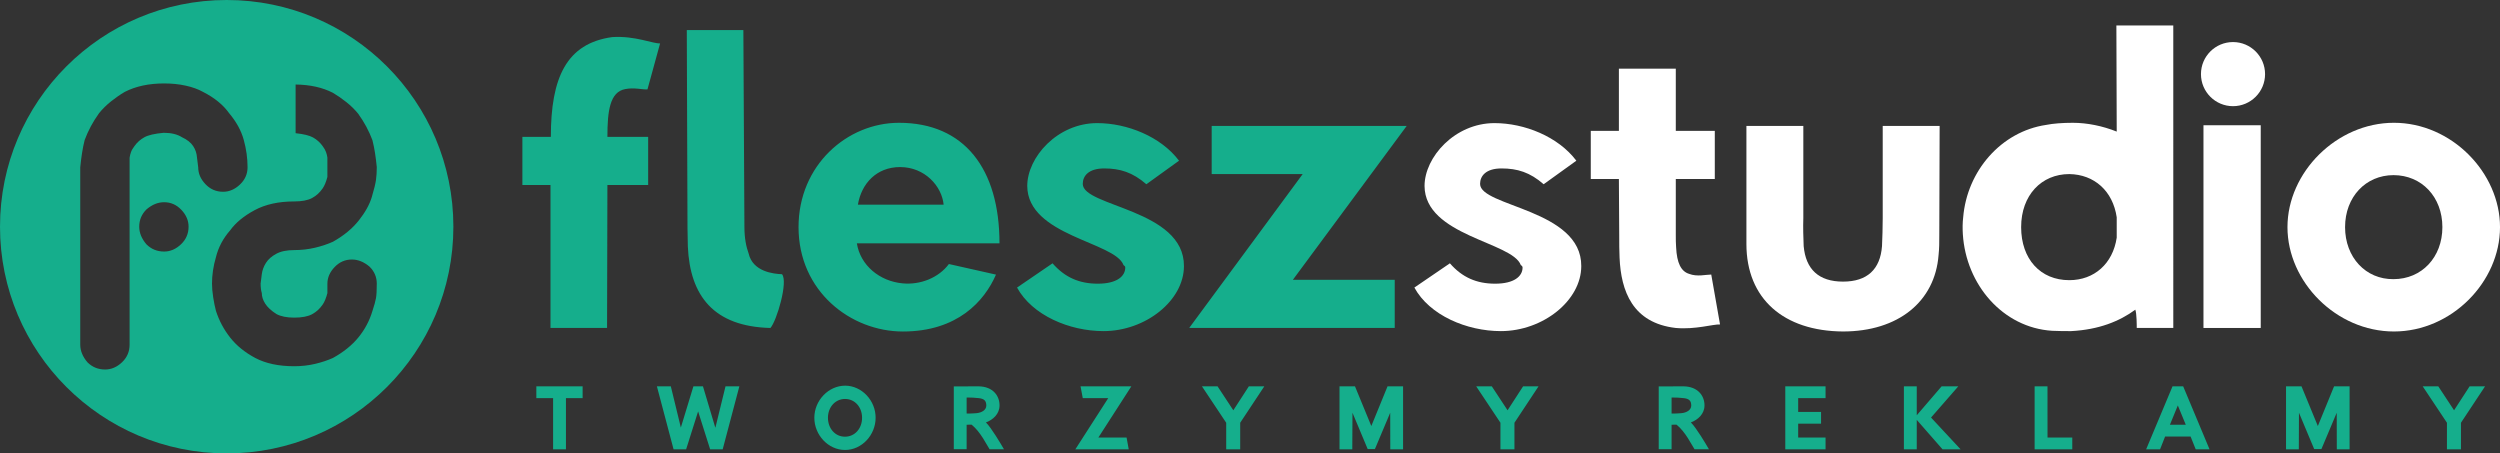 <?xml version="1.0" encoding="utf-8"?>
<!-- Generator: Adobe Illustrator 16.0.0, SVG Export Plug-In . SVG Version: 6.00 Build 0)  -->
<!DOCTYPE svg PUBLIC "-//W3C//DTD SVG 1.1//EN" "http://www.w3.org/Graphics/SVG/1.1/DTD/svg11.dtd">
<svg version="1.1" id="Warstwa_1" xmlns="http://www.w3.org/2000/svg" xmlns:xlink="http://www.w3.org/1999/xlink" x="0px" y="0px"
	 width="239px" height="43.344px" viewBox="0 0 239 43.344" enable-background="new 0 0 239 43.344" xml:space="preserve">
<rect x="0" y="0" width="239" height="43.344" fill="#333333" stroke="none"/>
<path fill="#FFFFFF" d="M213.475,4.021c1.692,0,3.065,1.373,3.065,3.065s-1.373,3.064-3.065,3.064c-1.69,0-3.063-1.373-3.063-3.064
	C210.41,5.394,211.783,4.021,213.475,4.021L213.475,4.021z"/>
<path fill="#15AE8C" d="M134.479,12.041h-18.642v4.601h8.7l-10.849,14.711h19.648v-4.603h-9.738L134.479,12.041L134.479,12.041z
	 M100.623,25.173l-3.393,2.318c1.445,2.651,5.005,4.163,8.263,4.163c4.03,0,7.692-2.922,7.692-6.215
	c0.033-5.438-9.674-5.674-9.674-7.857c0-0.772,0.571-1.479,2.049-1.479c1.512,0,2.721,0.37,4.031,1.511l3.124-2.25
	c-1.747-2.316-4.971-3.594-7.826-3.594c-3.795,0-6.684,3.258-6.684,6.013c0.033,4.77,8.396,5.34,9.202,7.557
	c0.101,0.068,0.168,0.135,0.168,0.235c0,0.84-0.807,1.546-2.62,1.546C103.175,27.122,101.798,26.518,100.623,25.173L100.623,25.173z
	 M90.714,25.241c-0.974,1.31-2.72,2.015-4.433,1.847c-2.184-0.202-4.03-1.713-4.366-3.828h13.636c0-7.121-3.358-11.521-9.605-11.521
	c-4.938,0-9.606,4.03-9.606,9.976c0,6.146,5.005,9.977,9.976,9.977c5.206,0,7.792-2.89,8.9-5.44L90.714,25.241L90.714,25.241z
	 M82.016,19.564c0.335-2.015,1.78-3.593,4.03-3.593c2.385,0,3.997,1.847,4.165,3.593H82.016L82.016,19.564z M73.652,31.354
	c0.604-0.672,1.713-4.434,1.108-5.139c-0.806-0.033-2.788-0.234-3.191-1.982c-0.235-0.637-0.403-1.478-0.403-2.552l-0.1-18.808
	h-5.408l0.067,18.941c0,0.605,0.033,1.178,0.033,1.746C65.961,28.297,68.245,31.219,73.652,31.354L73.652,31.354z M52.661,13.082
	H49.94v4.602h2.687v13.669h5.408l0.033-13.669h3.896v-4.602h-3.896c0-2.485,0.235-4.299,1.713-4.567
	c0.84-0.168,1.68,0.067,2.116,0.034l1.209-4.4C62.4,4.183,60.755,3.41,58.538,3.545C54.139,4.148,52.661,7.439,52.661,13.082
	L52.661,13.082z"/>
<path fill="#15AE8C" d="M21.672,0C9.702,0,0,9.702,0,21.672c0,11.969,9.702,21.672,21.672,21.672
	c11.969,0,21.671-9.703,21.671-21.672C43.343,9.702,33.641,0,21.672,0z M17.299,23.359c-0.486,0.459-1.023,0.689-1.611,0.689
	c-0.665,0-1.228-0.23-1.688-0.689c-0.461-0.541-0.69-1.101-0.69-1.688c0-0.641,0.229-1.19,0.69-1.65
	c0.537-0.46,1.1-0.689,1.688-0.689c0.64,0,1.189,0.243,1.65,0.728c0.46,0.485,0.69,1.023,0.69,1.611
	C18.028,22.337,17.784,22.898,17.299,23.359z M18.949,15.995l-0.115-0.92c-0.025-0.409-0.147-0.779-0.37-1.112
	c-0.217-0.333-0.576-0.615-1.068-0.844c-0.442-0.281-1.023-0.423-1.746-0.423c-0.856,0.077-1.47,0.218-1.841,0.423
	c-0.377,0.203-0.697,0.486-0.952,0.844c-0.153,0.204-0.269,0.395-0.333,0.575c-0.064,0.179-0.108,0.357-0.134,0.537v0.92V32.95
	c0,0.665-0.243,1.227-0.729,1.688c-0.486,0.459-1.023,0.688-1.611,0.688c-0.665,0-1.228-0.229-1.688-0.688
	c-0.46-0.539-0.69-1.101-0.69-1.688V15.996c0.051-0.512,0.109-0.973,0.173-1.382c0.063-0.41,0.147-0.819,0.249-1.229
	c0.332-0.894,0.792-1.751,1.381-2.569c0.332-0.409,0.715-0.787,1.15-1.132c0.434-0.344,0.869-0.645,1.304-0.9
	c1.049-0.537,2.301-0.807,3.759-0.807c0.742,0,1.433,0.07,2.072,0.212c0.639,0.142,1.189,0.339,1.649,0.596
	c1.099,0.561,1.93,1.239,2.493,2.032c0.69,0.819,1.157,1.668,1.4,2.551c0.243,0.882,0.365,1.758,0.365,2.627
	c0,0.638-0.243,1.188-0.729,1.648s-1.023,0.69-1.611,0.69c-0.665,0-1.228-0.243-1.688-0.729
	C19.179,17.12,18.949,16.583,18.949,15.995z M35.945,28.496c-0.05,0.289-0.163,0.697-0.339,1.229
	c-0.277,0.933-0.725,1.774-1.341,2.53c-0.617,0.755-1.429,1.411-2.437,1.966c-0.504,0.228-1.07,0.414-1.7,0.565
	c-0.629,0.149-1.297,0.226-2.002,0.226c-1.486,0-2.727-0.264-3.722-0.791c-0.995-0.531-1.794-1.18-2.398-1.947
	c-0.605-0.768-1.058-1.616-1.36-2.549c-0.101-0.379-0.189-0.813-0.265-1.305c-0.075-0.49-0.113-0.926-0.113-1.304
	c0-0.83,0.125-1.675,0.377-2.531c0.227-0.933,0.68-1.787,1.36-2.568c0.528-0.729,1.31-1.373,2.342-1.927
	c1.032-0.554,2.292-0.832,3.778-0.832c0.73,0,1.297-0.106,1.7-0.321c0.403-0.214,0.743-0.521,1.021-0.926
	c0.176-0.251,0.327-0.617,0.453-1.095c0-0.403,0-0.718,0-0.945v-0.906c-0.025-0.176-0.069-0.353-0.132-0.529
	c-0.063-0.176-0.17-0.365-0.321-0.566c-0.252-0.353-0.561-0.629-0.926-0.831c-0.345-0.189-0.898-0.325-1.659-0.403L28.26,8.08
	c1.378,0.016,2.567,0.279,3.567,0.793c0.428,0.252,0.856,0.547,1.284,0.888c0.429,0.34,0.806,0.711,1.134,1.114
	c0.58,0.806,1.032,1.648,1.36,2.53c0.101,0.403,0.182,0.807,0.245,1.208c0.063,0.404,0.12,0.856,0.17,1.36
	c0,0.454-0.025,0.863-0.076,1.229c-0.05,0.364-0.182,0.905-0.396,1.624c-0.214,0.718-0.629,1.467-1.246,2.248
	c-0.618,0.779-1.442,1.461-2.475,2.037c-0.504,0.229-1.07,0.416-1.7,0.568c-0.629,0.15-1.297,0.229-2.002,0.229
	c-0.706,0-1.278,0.117-1.719,0.357c-0.441,0.238-0.768,0.528-0.982,0.867c-0.214,0.342-0.347,0.699-0.396,1.077l-0.113,0.906
	c0,0.354,0.038,0.653,0.113,0.905c0,0.328,0.106,0.662,0.321,1.002c0.215,0.341,0.573,0.675,1.076,1
	c0.429,0.229,0.995,0.343,1.701,0.343c0.73,0,1.297-0.107,1.7-0.321c0.403-0.214,0.743-0.521,1.021-0.926
	c0.176-0.252,0.327-0.617,0.453-1.098c0-0.401,0-0.705,0-0.905c0-0.578,0.233-1.107,0.692-1.587s1.008-0.719,1.65-0.719
	c0.585,0,1.152,0.229,1.687,0.683c0.459,0.45,0.692,0.993,0.692,1.623S35.996,28.206,35.945,28.496z"/>
<path fill="#FFFFFF" d="M138.609,25.173l-3.395,2.318c1.443,2.651,5.008,4.163,8.266,4.163c4.027,0,7.689-2.922,7.689-6.215
	c0.033-5.438-9.674-5.674-9.674-7.857c0-0.772,0.568-1.479,2.049-1.479c1.514,0,2.723,0.37,4.029,1.511l3.125-2.25
	c-1.748-2.316-4.973-3.594-7.826-3.594c-3.795,0-6.686,3.258-6.686,6.013c0.033,4.77,8.396,5.34,9.203,7.557
	c0.102,0.067,0.168,0.135,0.168,0.235c0,0.84-0.807,1.546-2.619,1.546C141.162,27.122,139.785,26.518,138.609,25.173L138.609,25.173
	z"/>
<path fill="#FFFFFF" d="M154.766,12.511h-2.688v4.601h2.688l0.032,5.441c0,0.706,0,1.41,0.033,2.082
	c0.135,3.191,1.242,6.247,5.375,6.719c1.881,0.168,3.56-0.371,4.229-0.336l-0.84-4.771c-0.505,0-1.345,0.233-2.115-0.065
	c-0.772-0.236-1.176-1.043-1.244-2.554c-0.03-0.369-0.03-0.739-0.03-1.176V17.11h3.728v-4.6h-3.728V6.566h-5.44V12.511
	L154.766,12.511z"/>
<path fill="#FFFFFF" d="M172.398,12.041h-5.441v11.286c0,5.237,3.561,8.327,9.236,8.362c5.271,0,8.799-2.854,9.135-7.321
	c0.068-0.604,0.068-1.209,0.068-1.882l0.033-10.445h-5.441v8.8c0,0.938-0.033,1.849-0.068,2.688
	c-0.168,2.217-1.408,3.393-3.727,3.393c-2.319,0-3.563-1.176-3.762-3.393c-0.033-0.84-0.066-1.748-0.033-2.688V12.041
	L172.398,12.041z"/>
<path fill="#FFFFFF" d="M193.221,21.714c0-3.057,1.948-5.072,4.602-5.072c2.386,0.034,4.166,1.613,4.535,4.131v1.948
	c-0.369,2.485-2.149,4.063-4.535,4.063C195.068,26.785,193.221,24.771,193.221,21.714L193.221,21.714z M207.766,2.435h-5.44
	l0.032,10.145c-1.344-0.538-2.819-0.841-4.198-0.841c-0.974,0-1.882,0.067-2.554,0.202c-4.299,0.639-7.558,4.4-7.926,8.833
	c-0.065,0.537-0.065,1.075-0.033,1.612c0.304,4.837,3.828,8.935,8.531,9.237c0.637,0.031,1.241,0.031,1.813,0.031
	c2.653-0.135,4.637-0.939,6.146-2.049c0.135,0.369,0.135,1.513,0.135,1.746h3.494V2.435L207.766,2.435z"/>
<polygon fill="#FFFFFF" points="210.652,31.354 216.126,31.354 216.126,11.974 210.652,11.974 "/>
<path fill="#FFFFFF" d="M224.189,21.714c0-2.888,1.979-4.971,4.633-4.971c2.688,0,4.67,2.083,4.67,4.971
	c0,2.89-1.982,4.972-4.67,4.972C226.169,26.719,224.189,24.604,224.189,21.714L224.189,21.714z M218.682,21.714
	c0,5.239,4.668,9.976,10.176,9.976c5.509,0,10.143-4.736,10.143-9.976c0-5.206-4.635-9.976-10.143-9.976
	C223.382,11.739,218.682,16.475,218.682,21.714L218.682,21.714z"/>
<path fill="#15AE8C" d="M51.274,38.061h1.602v4.895h1.229v-4.895h1.594v-1.127h-4.424L51.274,38.061L51.274,38.061z M65.089,40.875
	l-0.958-3.941H62.8l1.594,6.021h1.2l1.147-3.627l1.149,3.627h1.199l1.594-6.021h-1.324l-0.965,3.941H68.38l-1.177-3.941h-0.914
	L65.089,40.875L65.089,40.875z M79.152,39.939c0-1.022,0.702-1.799,1.638-1.799c0.929,0,1.624,0.774,1.624,1.799
	c0,1.031-0.695,1.808-1.631,1.808C79.854,41.754,79.152,40.971,79.152,39.939L79.152,39.939z M77.851,39.939
	c0,1.646,1.331,3.078,2.933,3.078c1.609,0,2.925-1.434,2.925-3.078c0.007-1.639-1.316-3.07-2.918-3.07
	C79.189,36.876,77.851,38.294,77.851,39.939L77.851,39.939z M91.183,36.941v6.004h1.228v-2.342c0.14,0,0.308-0.006,0.476-0.006
	c0.863,0.699,1.434,1.924,1.718,2.354h1.375c-0.278-0.481-1.214-2.071-1.726-2.567c0.688-0.256,1.302-0.813,1.302-1.631
	c0-0.895-0.607-1.799-2.003-1.82L91.183,36.941L91.183,36.941z M92.411,39.537v-1.536c0.425,0,0.834,0.017,1.2,0.065
	c0.504,0.065,0.68,0.271,0.68,0.709c0,0.416-0.432,0.682-0.958,0.726C93.033,39.529,92.718,39.537,92.411,39.537L92.411,39.537z
	 M108.156,36.934H103.3l0.212,1.127h2.435l-3.145,4.895h5.104l-0.205-1.127h-2.698L108.156,36.934L108.156,36.934z M119.39,36.934
	l-1.484,2.289l-1.507-2.289h-1.492l2.318,3.481v2.538h1.338v-2.538l2.304-3.481H119.39L119.39,36.934z M131.441,42.932l1.463-3.475
	l0.008,3.496h1.221v-6.021h-1.484l-1.551,3.797l-1.563-3.797h-1.479v6.021h1.223l0.017-3.496l1.455,3.475H131.441L131.441,42.932z
	 M145.607,36.934l-1.484,2.289l-1.506-2.289h-1.492l2.318,3.481v2.538h1.338v-2.538l2.303-3.481H145.607L145.607,36.934z
	 M158.574,36.941v6.004h1.229v-2.342c0.139,0,0.307-0.006,0.475-0.006c0.863,0.699,1.436,1.924,1.721,2.354h1.375
	c-0.275-0.481-1.215-2.071-1.729-2.567c0.688-0.256,1.305-0.813,1.305-1.631c0-0.895-0.607-1.799-2.006-1.82L158.574,36.941
	L158.574,36.941z M159.803,39.537v-1.536c0.424,0,0.831,0.017,1.198,0.065c0.504,0.065,0.681,0.271,0.681,0.709
	c0,0.416-0.433,0.682-0.959,0.726C160.423,39.529,160.109,39.537,159.803,39.537L159.803,39.537z M174.523,36.934h-3.85v6.021h3.85
	v-1.127h-2.617v-1.323h2.186v-1.126h-2.186v-1.316h2.617V36.934L174.523,36.934z M187.432,42.953l-2.824-3.035l2.604-2.984h-1.594
	c-0.791,0.922-1.589,1.844-2.377,2.767v-2.767h-1.229v6.021h1.229v-2.816c0.825,0.938,1.646,1.881,2.465,2.816L187.432,42.953
	L187.432,42.953z M195.74,36.934h-1.23v6.021h3.6v-1.127h-2.367L195.74,36.934L195.74,36.934z M208.712,36.934h-1.019l-2.521,6.021
	h1.33l0.482-1.223h2.436l0.49,1.223h1.322L208.712,36.934L208.712,36.934z M208.96,40.604h-1.515l0.755-1.843L208.96,40.604
	L208.96,40.604z M221.928,42.932l1.463-3.475l0.008,3.496h1.222v-6.021h-1.483l-1.552,3.797l-1.563-3.797h-1.478v6.021h1.222
	l0.014-3.496l1.455,3.475H221.928L221.928,42.932z M236.093,36.934l-1.485,2.289l-1.506-2.289h-1.49l2.316,3.481v2.538h1.34v-2.538
	l2.303-3.481H236.093L236.093,36.934z"/>
</svg>
